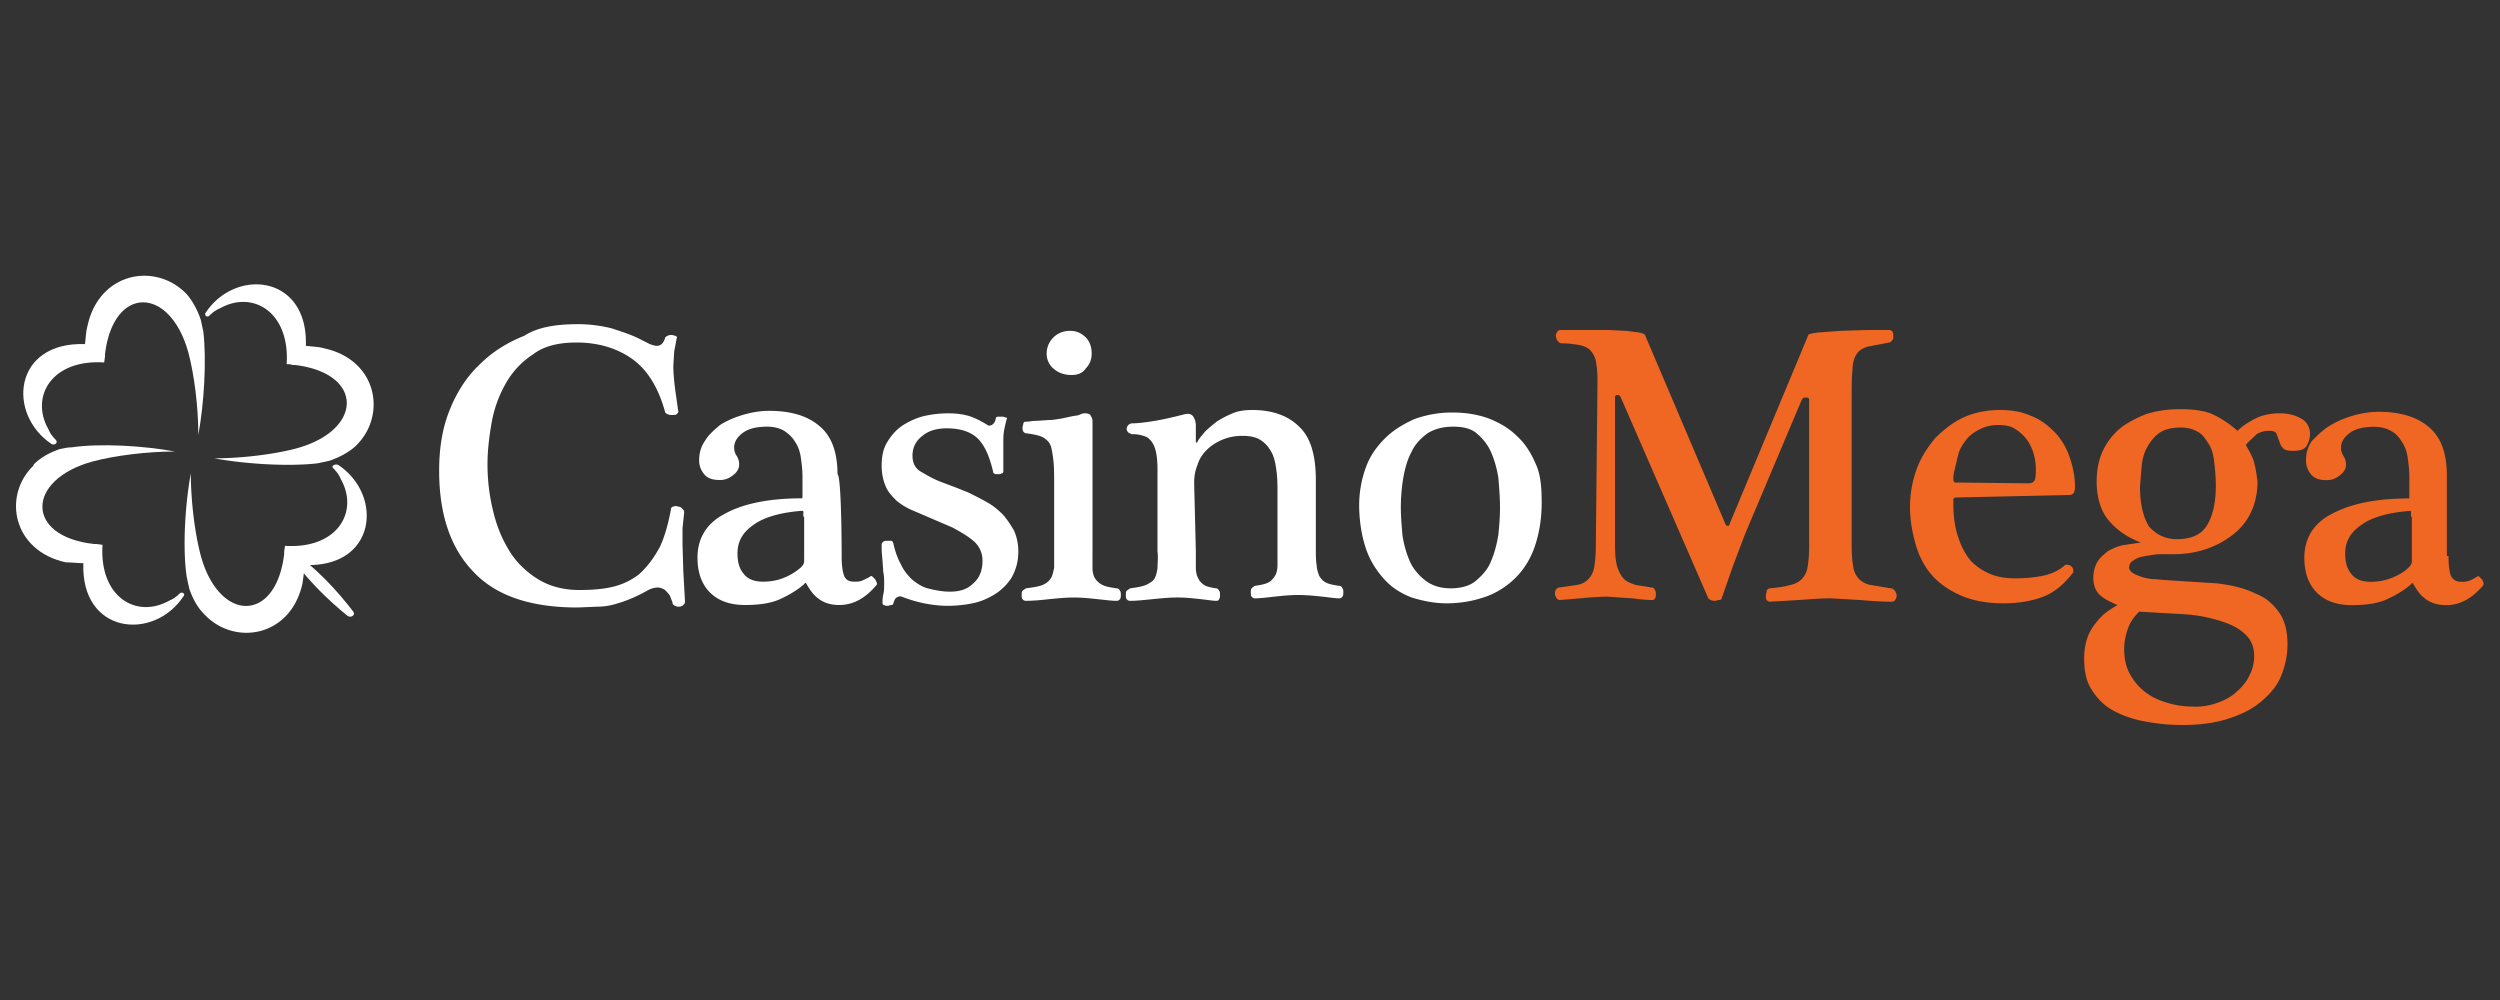 <svg xmlns="http://www.w3.org/2000/svg" width="300" height="120" fill-rule="evenodd" xmlns:v="https://www.betzillion.com"><rect width="100%" height="100%" fill="#333333" stroke="none"/><path fill="#fff" d="M69.4 38.9c1.4 0 2.8.2 4 .5 1.2.4 2.5.8 3.6 1.4l1 .5c.3.1.6.2.8.2.5 0 .8-.3 1-.9 0-.1.1-.2.3-.3s.3-.1.5-.1.3.1.5.1c.1.1.2.2.1.3l-.3 1.6-.1 1.7c0 .9.1 1.8.2 2.7l.4 2.8c0 .1-.1.2-.2.3s-.3.1-.5.1-.4 0-.6-.1-.3-.2-.3-.3c-.8-2.9-2.1-5-3.9-6.3s-4.1-2-6.7-2c-2.1 0-3.9.4-5.2 1.4a10.04 10.04 0 0 0-3.3 3.5c-.8 1.4-1.4 3-1.7 4.7s-.5 3.4-.5 5c0 1.8.2 3.6.6 5.3.4 1.8 1 3.4 1.9 4.9.8 1.4 2 2.6 3.4 3.5s3.1 1.4 5.1 1.4c1.5 0 2.9-.1 4.1-.4s2.2-.8 3.1-1.5c1-.9 1.8-2 2.5-3.3.6-1.3 1-2.8 1.3-4.4 0-.2.1-.4.3-.4.2-.1.4-.1.6 0a.55.55 0 0 1 .5.3c.2.1.2.3.2.4l-.2 1.9v1.9l.1 3.3.2 3.6c0 .2-.1.3-.2.4s-.3.2-.5.2-.3 0-.5-.1-.3-.2-.3-.4l-.3-.8c-.2-.3-.4-.5-.6-.7-.3-.2-.6-.3-.9-.3s-.7.1-1.1.3c-.7.4-1.3.7-2 1s-1.3.5-2 .7-1.4.3-2.1.3l-2.4.1c-5.6 0-9.8-1.4-12.5-4.3-2.7-2.8-4.1-6.8-4.1-12.1 0-2.8.4-5.2 1.3-7.4s2.1-4 3.6-5.4c1.5-1.5 3.3-2.6 5.3-3.4 1.7-1.1 4-1.4 6.5-1.4m27 23.1v-.6c0-.1-.1-.1-.2-.1-2.6.2-4.6.8-5.8 1.7-1.3.9-1.9 2-1.9 3.4 0 1 .2 1.8.7 2.4.5.7 1.3 1 2.4 1 .7 0 1.5-.1 2.3-.4s1.5-.7 2.2-1.3c.3-.3.4-.5.4-.8V62h-.1zm4.6 4.7c0 1.1.1 1.9.3 2.4s.6.7 1.2.7c.4 0 .6 0 .9-.1.2-.1.5-.2 1-.5.1-.1.2-.1.3 0l.3.3c.1.1.1.2.2.4s0 .3-.1.4c-1.3 1.5-2.7 2.3-4.4 2.3-.9 0-1.7-.2-2.4-.7s-1.1-1.1-1.5-1.8c-.1-.2-.2-.2-.3 0-.8.7-1.8 1.3-2.9 1.8s-2.5.7-4.2.7c-1.8 0-3.2-.5-4.2-1.5s-1.5-2.4-1.5-4.2c0-2.3 1.1-4.1 3.2-5.2 2.1-1.2 5.2-1.9 9.3-1.9.1 0 .1-.1.1-.2v-1.1-1.3c0-.8-.1-1.6-.2-2.3s-.3-1.3-.7-1.9c-.3-.5-.7-.9-1.3-1.3-.5-.3-1.2-.5-2-.5-1.2 0-2.2.2-2.9.7s-1.1 1.1-1.1 1.8a1.69 1.69 0 0 0 .3 1 1.93 1.93 0 0 1 .3 1c0 .5-.2.9-.7 1.3s-1 .6-1.6.6c-.9 0-1.5-.2-1.9-.7a2.52 2.52 0 0 1-.6-1.7c0-.8.2-1.6.7-2.3.4-.7 1.1-1.3 1.8-1.9.8-.5 1.7-.9 2.7-1.2s2.1-.5 3.2-.5c2.6 0 4.6.6 6 1.8 1.5 1.2 2.2 3.2 2.2 5.8.5.3.5 9.8.5 9.8zm19.8-16.4c-.1.4-.2.8-.3 1.3s-.1 1.1-.1 1.6v1.9 1.5c0 .1-.1.2-.2.2-.1.1-.3.1-.4.1h-.4c-.1-.1-.2-.1-.2-.2-.4-1.7-.9-3-1.7-3.9s-2.1-1.4-3.9-1.4c-1.2 0-2.2.3-2.9.9-.8.6-1.2 1.4-1.2 2.4 0 .8.3 1.5 1 1.9s1.5.9 2.6 1.3l1.6.6 1.5.6c.8.4 1.6.8 2.3 1.2s1.3.9 1.9 1.5c.5.6.9 1.2 1.3 1.9.3.7.5 1.5.5 2.5 0 1.2-.3 2.2-.8 3.1-.5.8-1.2 1.5-2 2s-1.7.9-2.7 1.1-2 .3-3 .3a14.87 14.87 0 0 1-2.8-.3c-1-.2-1.9-.5-2.7-.8-.2-.1-.4 0-.6.1s-.3.4-.4.7c0 .1-.1.2-.2.2-.2 0-.3.1-.5.1-.1 0-.3 0-.4-.1-.1 0-.2-.1-.2-.2 0-.3 0-.6.1-1.1.1-.4.1-.8.1-1.3 0-.4 0-.9-.1-1.3l-.1-1.4-.1-1.2v-.8c0-.1.1-.2.2-.3s.3-.1.4-.1h.5c.2 0 .2.1.3.3.2.9.5 1.8.9 2.5.3.7.8 1.3 1.3 1.8.6.5 1.2.9 1.9 1.1.8.2 1.7.4 2.7.4 1.2 0 2.1-.3 2.8-1 .7-.6 1.1-1.5 1.1-2.7a3.04 3.04 0 0 0-1.1-2.4c-.7-.6-1.6-1.1-2.5-1.6l-1.4-.6-1.4-.6-2.1-.9c-.7-.3-1.3-.7-1.8-1.1-.5-.5-1-1-1.3-1.7s-.5-1.5-.5-2.5c0-1.2.2-2.1.7-2.9s1.1-1.5 1.9-2 1.7-.9 2.6-1.1a13.33 13.33 0 0 1 2.8-.3c.9 0 1.7.1 2.4.3s1.5.6 2.3 1.1c.1.1.3.1.5 0s.4-.3.5-.8c0-.1.1-.2.3-.2h.5c.2 0 .3.1.4.1s.2.1.1.2m7.8-5.3c-.8 0-1.5-.2-2.1-.7a2.32 2.32 0 0 1-.9-1.9c0-.7.3-1.4.8-1.9s1.2-.8 2-.8 1.4.3 1.9.8.7 1.2.7 1.9-.2 1.3-.7 1.8c-.4.6-1 .8-1.7.8zm2.5 21.1v2c0 .5.1 1 .3 1.3a2.36 2.36 0 0 0 .9.8c.4.2 1 .3 1.7.4.2 0 .3.1.4.3.1.1.1.3.1.5s0 .3-.1.5c-.1.1-.2.2-.4.2-.6 0-1.3-.1-2.3-.2-.9-.1-1.9-.2-2.8-.2-1 0-2 .1-3 .2-.9.1-1.9.2-2.8.2-.2 0-.3-.1-.4-.2s-.1-.3-.1-.5 0-.4.1-.5.3-.2.4-.3c.8-.1 1.5-.2 2-.4s.8-.5 1-.8.3-.8.4-1.3v-1.9-7.7c0-1.4 0-2.5-.1-3.3s-.2-1.5-.4-1.9-.6-.7-1-.9c-.5-.2-1.1-.3-1.8-.4-.2 0-.3-.1-.4-.2-.1-.2-.1-.3-.1-.5s.1-.3.1-.5c.1-.2.2-.2.4-.2.3 0 .7-.1 1.2-.1l1.5-.1c.5 0 1-.1 1.6-.2l1.4-.3c.3 0 .6-.1.8-.2s.4-.1.5-.1c.4 0 .6.1.7.3s.2.4.2.6v15.6h0zm12.4 0v2c0 .5.1 1 .3 1.3.1.3.4.6.7.8s.8.3 1.4.4c.2 0 .3.1.4.3.1.1.1.3.1.5s0 .3-.1.5-.2.2-.4.2c-.3 0-.9-.1-1.8-.2s-1.8-.2-2.8-.2-2 .1-3 .2-1.9.2-2.7.2c-.2 0-.3-.1-.4-.2s-.1-.3-.1-.5 0-.4.1-.5.3-.2.4-.3c.8-.1 1.4-.2 1.9-.4.4-.2.8-.4 1-.7s.3-.7.4-1.3c0-.7.1-1.3 0-2v-6-3.9c0-1-.1-1.9-.3-2.5s-.5-1-.9-1.3c-.4-.2-1-.4-1.8-.4-.2 0-.3-.1-.5-.2a.76.76 0 0 1-.2-.4c0-.2.1-.4.2-.5s.3-.2.5-.2c.6 0 1.5-.1 2.7-.3s2.4-.5 3.6-.8c.5-.1.8 0 1 .3a1.93 1.93 0 0 1 .3 1v2c0 .1 0 .1.1.1s.1 0 .1-.1c.2-.4.5-.7.9-1.2.4-.4.9-.8 1.4-1.2.6-.4 1.2-.7 1.9-1s1.5-.4 2.4-.4c2.4 0 4.3.7 5.6 2 1.4 1.3 2 3.5 2 6.4v8.1c0 .9 0 1.6.1 2.1 0 .5.2 1 .3 1.3.2.3.4.6.8.8s.9.3 1.6.4c.2 0 .3.1.4.3.1.1.1.3.1.5s0 .3-.1.5c-.1.1-.2.2-.4.2-.4 0-1.1-.1-2-.2s-1.9-.2-2.9-.2-2 .1-2.9.2-1.7.2-2.3.2c-.2 0-.3-.1-.4-.2s-.1-.3-.1-.5 0-.4.1-.5.2-.2.4-.3c.7-.1 1.2-.2 1.6-.4s.6-.5.8-.8.3-.8.3-1.3v-1.9-6.8c0-.8 0-1.6-.1-2.4s-.2-1.5-.5-2.2c-.3-.6-.7-1.2-1.3-1.6-.5-.4-1.3-.6-2.3-.6s-1.8.2-2.5.5-1.3.7-1.8 1.2-.9 1.1-1.1 1.8c-.3.7-.4 1.4-.4 2.2l.2 8.1h0zm36.5-5.2c0-1.2-.1-2.4-.2-3.6-.2-1.2-.5-2.2-.9-3.1s-1-1.6-1.7-2.2-1.7-.8-2.8-.8c-1.3 0-2.3.3-3.1.8-.8.6-1.5 1.3-1.9 2.2-.5.9-.8 2-1 3.1-.2 1.2-.3 2.4-.3 3.6 0 1.1.1 2.2.2 3.4.2 1.2.5 2.2.9 3.1s1.1 1.7 1.9 2.3 1.8.9 3 .9 2.3-.3 3-.9 1.4-1.3 1.8-2.3c.4-.9.7-2 .9-3.2.1-1 .2-2.1.2-3.3m5-.6c0 2-.3 3.7-.8 5.2s-1.3 2.8-2.3 3.8-2.2 1.8-3.6 2.3-3 .8-4.7.8c-1.5 0-2.9-.3-4.2-.7-1.3-.5-2.4-1.2-3.3-2.2s-1.7-2.2-2.2-3.7-.8-3.3-.8-5.2a13.3 13.3 0 0 1 .8-4.5c.5-1.4 1.3-2.5 2.3-3.5s2.2-1.7 3.5-2.3a13.3 13.3 0 0 1 4.5-.8c1.6 0 3 .2 4.4.7 1.3.5 2.5 1.2 3.4 2.1 1 .9 1.7 2 2.3 3.4.6 1.3.7 2.9.7 4.6"/><path d="M191.7 45.6c0-1-.1-1.7-.2-2.3a2.73 2.73 0 0 0-.7-1.3c-.3-.3-.8-.5-1.3-.6-.6-.1-1.3-.2-2.1-.2-.2 0-.3-.1-.5-.3-.1-.2-.2-.4-.2-.6s.1-.4.2-.5c.1-.2.3-.2.5-.2h1.3 2 2.3l2.1.1 1.6.2c.4.1.7.2.7.3l9.7 22.8c.1.1.1.1.2.1s.2 0 .2-.1l9.5-22.8c0-.1.4-.2 1.2-.3l2.7-.2 3.2-.1h2.6c.2 0 .3.1.4.2.1.2.1.3.1.5s0 .4-.1.5-.2.3-.4.3l-2.6.5c-.6.2-1.1.5-1.3.9-.3.4-.5 1.1-.5 1.9-.1.8-.1 2-.1 3.6v17.6c0 1.1.1 1.9.2 2.5a2.65 2.65 0 0 0 .7 1.4 2.65 2.65 0 0 0 1.4.7l2.4.4c.2 0 .3.1.5.3.1.2.2.4.2.6s-.1.4-.2.5c-.1.2-.3.2-.5.2-1.2 0-2.5-.1-3.7-.2l-3.5-.2c-1.2 0-2.5.1-3.8.2l-3.5.2c-.2 0-.3-.1-.4-.2-.1-.2-.1-.3-.1-.5s.1-.4.1-.6c.1-.2.2-.3.4-.3 1-.1 1.8-.2 2.4-.4a2.65 2.65 0 0 0 1.4-.7 2.65 2.65 0 0 0 .7-1.4c.1-.6.2-1.4.2-2.5V48c0-.2-.1-.3-.4-.3s-.4.1-.5.3l-6.8 16.1-1.4 3.7-1.4 4c0 .1-.1.2-.3.2s-.3.1-.5.1-.3 0-.5-.1c-.1 0-.2-.1-.3-.2l-10.5-24.1c-.1-.2-.2-.3-.4-.3s-.3.1-.3.3v17.7c0 1.2.1 2.1.3 2.7s.5 1.1.8 1.4.8.5 1.4.7l1.9.3c.2 0 .3.1.4.3a.9.9 0 0 1 .1.5c0 .2 0 .4-.1.5-.1.2-.2.2-.4.2-.7 0-1.5-.1-2.3-.2l-3-.2c-1.1 0-2.2.1-3.3.2l-2.4.2c-.2 0-.3-.1-.4-.2-.1-.2-.2-.3-.2-.5s0-.4.1-.5c.1-.2.3-.3.4-.3l2.1-.3c.6-.1 1-.3 1.4-.7a2.65 2.65 0 0 0 .7-1.4c.1-.6.2-1.5.2-2.7l.2-19.8h0zM243.4 58c.5 0 .7-.2.8-.5s.1-.7.1-1.2c0-.7-.1-1.3-.3-2-.2-.6-.5-1.2-.9-1.7s-.9-.9-1.4-1.2-1.2-.4-1.9-.4c-.9 0-1.6.2-2.2.5s-1.2.7-1.6 1.2-.8 1.1-1 1.8l-.5 2.1c-.1.4-.1.7-.1.9s.1.4.2.4l8.8.1h0zm-8.7 1.7c-.2 0-.2.1-.3.2v.4c0 1.7.2 3.1.6 4.2.4 1.2.9 2.1 1.5 2.8a6.74 6.74 0 0 0 2.4 1.6c1 .4 1.9.5 3 .5s2.2-.1 3.2-.3 1.9-.6 2.6-1.2c.1-.1.3-.2.5-.1.2 0 .3.1.4.2a.76.76 0 0 1 .2.4c0 .2 0 .3-.1.4-1 1.3-2.2 2.3-3.5 2.8s-2.9.8-4.8.8-3.6-.3-5-.9-2.6-1.4-3.5-2.4-1.6-2.3-2-3.7-.7-2.9-.7-4.6a13.3 13.3 0 0 1 .8-4.5c.5-1.4 1.3-2.6 2.2-3.7 1-1 2.1-1.9 3.4-2.5s2.8-.9 4.4-.9c1.4 0 2.6.2 3.7.7 1.1.4 2 1.1 2.8 1.9s1.4 1.8 1.8 2.9.7 2.4.7 3.7c0 .7-.2 1-.7 1l-13.6.3h0zm26.5 5c1.7 0 2.9-.5 3.6-1.6s1.1-2.7 1.1-4.8c0-1.1-.1-2-.2-2.9s-.3-1.6-.7-2.2-.7-1.1-1.3-1.4c-.5-.3-1.2-.5-2-.5-1 0-1.9.2-2.5.6s-1.1 1-1.5 1.7-.6 1.4-.7 2.3l-.2 2.5c0 2.1.4 3.7 1.1 4.8.8.9 1.9 1.5 3.3 1.5m-4.5 8.7c-.5.5-1 1.1-1.3 1.9s-.5 1.7-.5 2.5c0 1.2.2 2.2.7 3.1s1.1 1.6 1.9 2.2 1.7 1 2.8 1.3c1 .3 2.1.4 3.2.4 1 0 1.9-.2 2.7-.5s1.6-.7 2.2-1.3c.6-.5 1.2-1.2 1.5-1.9.4-.7.6-1.5.6-2.4 0-1.1-.4-2-1.1-2.6-.7-.7-1.7-1.2-3-1.6a18.19 18.19 0 0 0-4.4-.8l-5.3-.3m12.8-20c.4.7.8 1.4 1 2.1.2.8.3 1.5.4 2.3 0 1.4-.3 2.7-.8 3.7-.5 1.1-1.3 2-2.2 2.7s-2 1.3-3.2 1.7-2.5.6-3.8.6h-1.5c-.6 0-1.2.1-1.8.2s-1.1.2-1.5.5c-.4.2-.6.5-.6.9 0 .3.2.5.5.7s.7.3 1.2.5c.5.1.9.2 1.4.2l1.1.1 6.3.4c1.8.2 3.4.6 4.6 1.2 1.3.5 2.2 1.3 2.9 2.3s1 2.3 1 3.8c0 1.4-.3 2.7-.8 3.9s-1.4 2.2-2.5 3.1-2.4 1.5-4 2-3.4.7-5.4.7c-1.7 0-3.3-.2-4.8-.5-1.4-.3-2.7-.8-3.7-1.4s-1.8-1.5-2.4-2.5-.8-2.2-.8-3.6c0-.8.1-1.5.3-2.2s.5-1.2.9-1.8c.4-.5.8-1 1.3-1.4s1-.7 1.5-1c-.7-.3-1.4-.6-2-1.1s-.9-1.2-.9-2.2c0-.7.2-1.4.5-1.9s.8-.9 1.3-1.3c.6-.3 1.2-.6 1.9-.7l2-.3h0 0c-1.6-.6-2.9-1.5-3.9-2.7-.9-1.1-1.4-2.7-1.4-4.6 0-1.3.2-2.5.7-3.6s1.2-2 2-2.7 2-1.3 3.2-1.8c1.3-.4 2.6-.6 4.1-.6 1.7 0 3.1.2 4.1.7a12.59 12.59 0 0 1 2.8 1.9c.6-.6 1.4-1.1 2.2-1.5s1.8-.6 2.8-.6c.4 0 .7 0 1.2.1s.8.2 1.2.4.7.4.9.7.4.7.4 1.2-.1 1-.4 1.5-.9.6-1.7.6c-.6 0-1-.1-1.2-.4-.2-.2-.3-.5-.4-.8l-.3-.8c-.1-.3-.4-.4-.9-.4s-1 .1-1.5.4c-.6.6-1 .9-1.3 1.3m19.822 8.617v-.6c0-.1-.1-.1-.2-.1-2.6.2-4.6.8-5.8 1.7-1.3.9-1.9 2-1.9 3.4 0 1 .2 1.8.7 2.4.5.7 1.3 1 2.4 1 .7 0 1.5-.1 2.3-.4s1.6-.7 2.2-1.3c.3-.3.4-.5.4-.8v-5.3h-.1zm4.5 4.7c0 1.1.1 1.9.3 2.4.2.4.6.7 1.2.7.4 0 .6 0 .9-.1s.5-.2 1-.5c.1-.1.2-.1.3 0l.3.3c.1.1.1.2.2.4 0 .1 0 .3-.1.4-1.3 1.5-2.7 2.3-4.4 2.3-.9 0-1.7-.2-2.4-.7s-1.1-1.1-1.5-1.8c-.1-.2-.2-.2-.3 0-.8.7-1.8 1.3-2.9 1.8s-2.5.7-4.2.7c-1.8 0-3.2-.5-4.2-1.5s-1.5-2.4-1.5-4.2c0-2.3 1.1-4.1 3.2-5.2 2.2-1.2 5.2-1.9 9.3-1.9.1 0 .1-.1.1-.2v-1.1-1.3c0-.8-.1-1.6-.2-2.3s-.3-1.3-.7-1.9c-.3-.5-.7-1-1.3-1.3-.5-.3-1.2-.5-2-.5-1.2 0-2.2.2-2.9.7s-1.1 1.1-1.1 1.8a1.69 1.69 0 0 0 .3 1 1.93 1.93 0 0 1 .3 1c0 .5-.2.9-.7 1.3s-1 .6-1.6.6c-.9 0-1.5-.2-1.9-.7a2.52 2.52 0 0 1-.6-1.7c0-.8.2-1.6.7-2.3.7-.7 1.3-1.3 2.1-1.8s1.7-.9 2.7-1.2 2.1-.5 3.2-.5c2.6 0 4.6.6 6 1.8 1.5 1.2 2.2 3.2 2.2 5.8v9.7h.2z" fill="#f06723"/><g fill="#fff"><path d="M6.7 52.792c-.4-.4-.7-.8-.9-1.3-2.2-3.9.4-8.4 6.7-8l.1-.7v-.3c1-8.3 7.8-8.2 10-.2.7 2.6 1.2 6.5 1.2 9.9.7-3.8 1-9 .6-12.4l-.3-1.4c-.4-1.2-1-2.3-1.7-3.1l-.2-.2c-3.7-3.6-10.3-2.4-11.7 4-.2.7-.2 1.5-.3 2.2-8.6-.3-9.4 8.4-4 12 .4.2.8-.2.5-.5m14.9 18.389c-.4.4-.8.7-1.3.9h0c-3.9 2.2-8.4-.4-8-6.7l-.7-.1h-.3c-8.3-.9-8.2-7.7-.2-9.9 2.6-.7 6.5-1.2 9.9-1.2-3.8-.7-9-1-12.4-.5-.5 0-.9.1-1.4.2-1.2.4-2.3 1-3.1 1.8 0 0-.1.1-.1.2-3.7 3.6-2.5 10.2 3.9 11.6.7 0 1.4.1 2.1.1-.3 8.5 8.4 9.4 12 4 .3-.3-.1-.6-.4-.4M34.2 65.6c2.1 3.6 5.3 6.5 7.5 8.3.4.3 1-.1.7-.5-1.7-2.2-4.5-5.5-8.2-7.8"/><path d="M40 56.2c.4.4.7.8.9 1.3 2.2 3.9-.4 8.4-6.7 8l-.1.7v.3c-1 8.3-7.8 8.2-10 .2-.7-2.6-1.2-6.5-1.2-9.9-.7 3.8-1 9-.5 12.4l.3 1.4c.4 1.2 1 2.3 1.8 3.1l.2.2c3.6 3.6 10.2 2.5 11.6-3.9l.3-2.2c8.6.3 9.4-8.4 4-12-.5-.2-.9.2-.6.4M25.1 37.9c.4-.4.8-.7 1.3-.9h0c3.9-2.2 8.4.4 8 6.7.2 0 .5 0 .7.1h.3c8.3 1 8.2 7.8.2 10-2.6.7-6.5 1.2-9.9 1.2 3.8.7 9 1 12.4.6l1.4-.3c1.2-.4 2.3-1 3.1-1.7l.2-.2c3.6-3.6 2.5-10.2-3.9-11.6-.7-.2-1.4-.2-2.2-.3.3-8.5-8.4-9.4-12-4a.28.28 0 0 0 .4.4"/></g></svg>